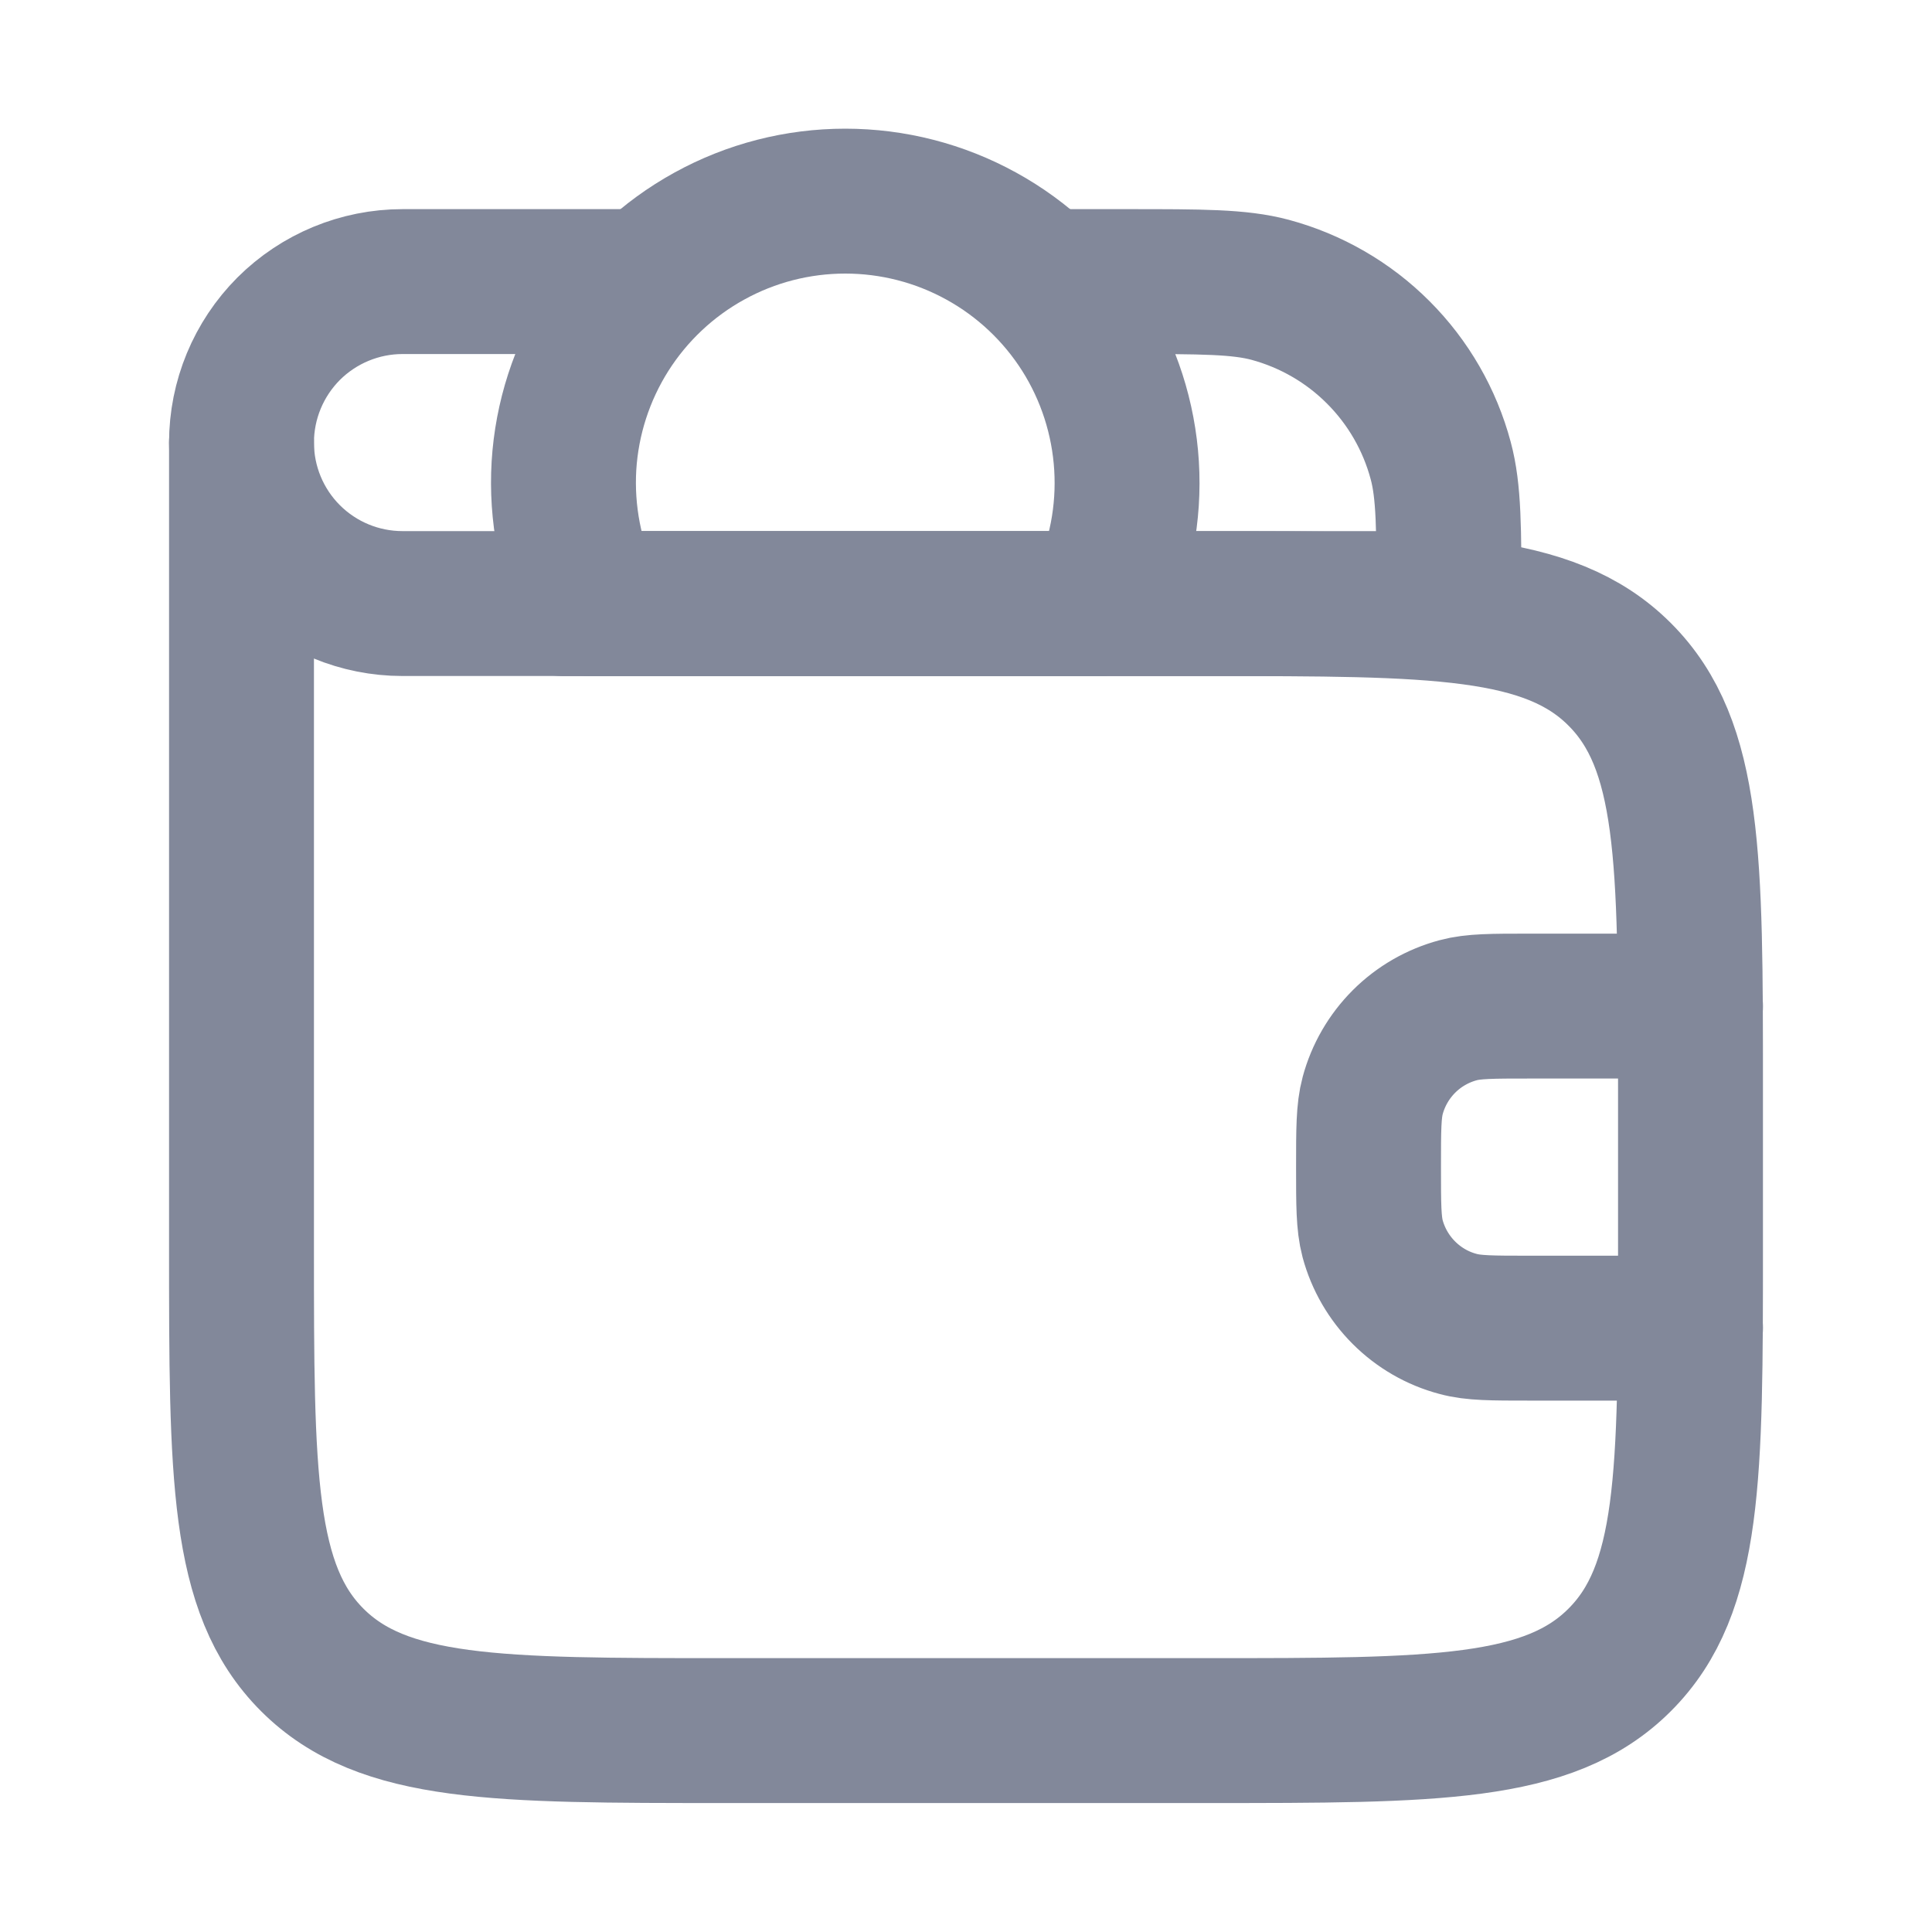 <svg width="20" height="20" viewBox="0 0 20 20" fill="none" xmlns="http://www.w3.org/2000/svg">
<path d="M10.833 2.915H11.667C12.442 2.915 12.829 2.915 13.148 3C13.571 3.114 13.958 3.337 14.268 3.648C14.578 3.958 14.801 4.345 14.914 4.768C15 5.086 15 5.473 15 6.248H4.167C3.725 6.248 3.301 6.073 2.988 5.76C2.676 5.448 2.5 5.024 2.5 4.582C2.5 4.14 2.676 3.716 2.988 3.403C3.301 3.091 3.725 2.915 4.167 2.915H6.667" stroke="#82889A" stroke-width="1.5" stroke-linecap="round" stroke-linejoin="round"/>
<path d="M2.5 4.582V12.915C2.5 15.272 2.5 16.451 3.232 17.183C3.964 17.915 5.143 17.915 7.5 17.915H12.5C14.857 17.915 16.036 17.915 16.767 17.183C17.5 16.451 17.5 15.272 17.5 12.915V11.249C17.5 8.892 17.5 7.713 16.767 6.981C16.036 6.249 14.857 6.249 12.5 6.249H5.833" stroke="#82889A" stroke-width="1.5" stroke-linecap="round" stroke-linejoin="round"/>
<path d="M17.5 10.415H15.834C15.446 10.415 15.252 10.415 15.094 10.458C14.882 10.515 14.689 10.626 14.534 10.781C14.379 10.936 14.267 11.129 14.21 11.341C14.167 11.5 14.167 11.694 14.167 12.082C14.167 12.47 14.167 12.663 14.209 12.822C14.266 13.034 14.378 13.227 14.533 13.382C14.688 13.537 14.881 13.649 15.093 13.705C15.252 13.749 15.446 13.749 15.834 13.749H17.5M8.75 2.082C9.242 2.082 9.726 2.206 10.158 2.444C10.589 2.681 10.953 3.024 11.216 3.439C11.479 3.855 11.632 4.331 11.662 4.822C11.692 5.313 11.597 5.804 11.386 6.249H6.114C5.904 5.804 5.809 5.313 5.838 4.822C5.868 4.331 6.022 3.855 6.285 3.439C6.548 3.024 6.912 2.681 7.343 2.444C7.774 2.206 8.258 2.082 8.75 2.082Z" stroke="#82889A" stroke-width="1.5" stroke-linecap="round" stroke-linejoin="round"/>
</svg>
